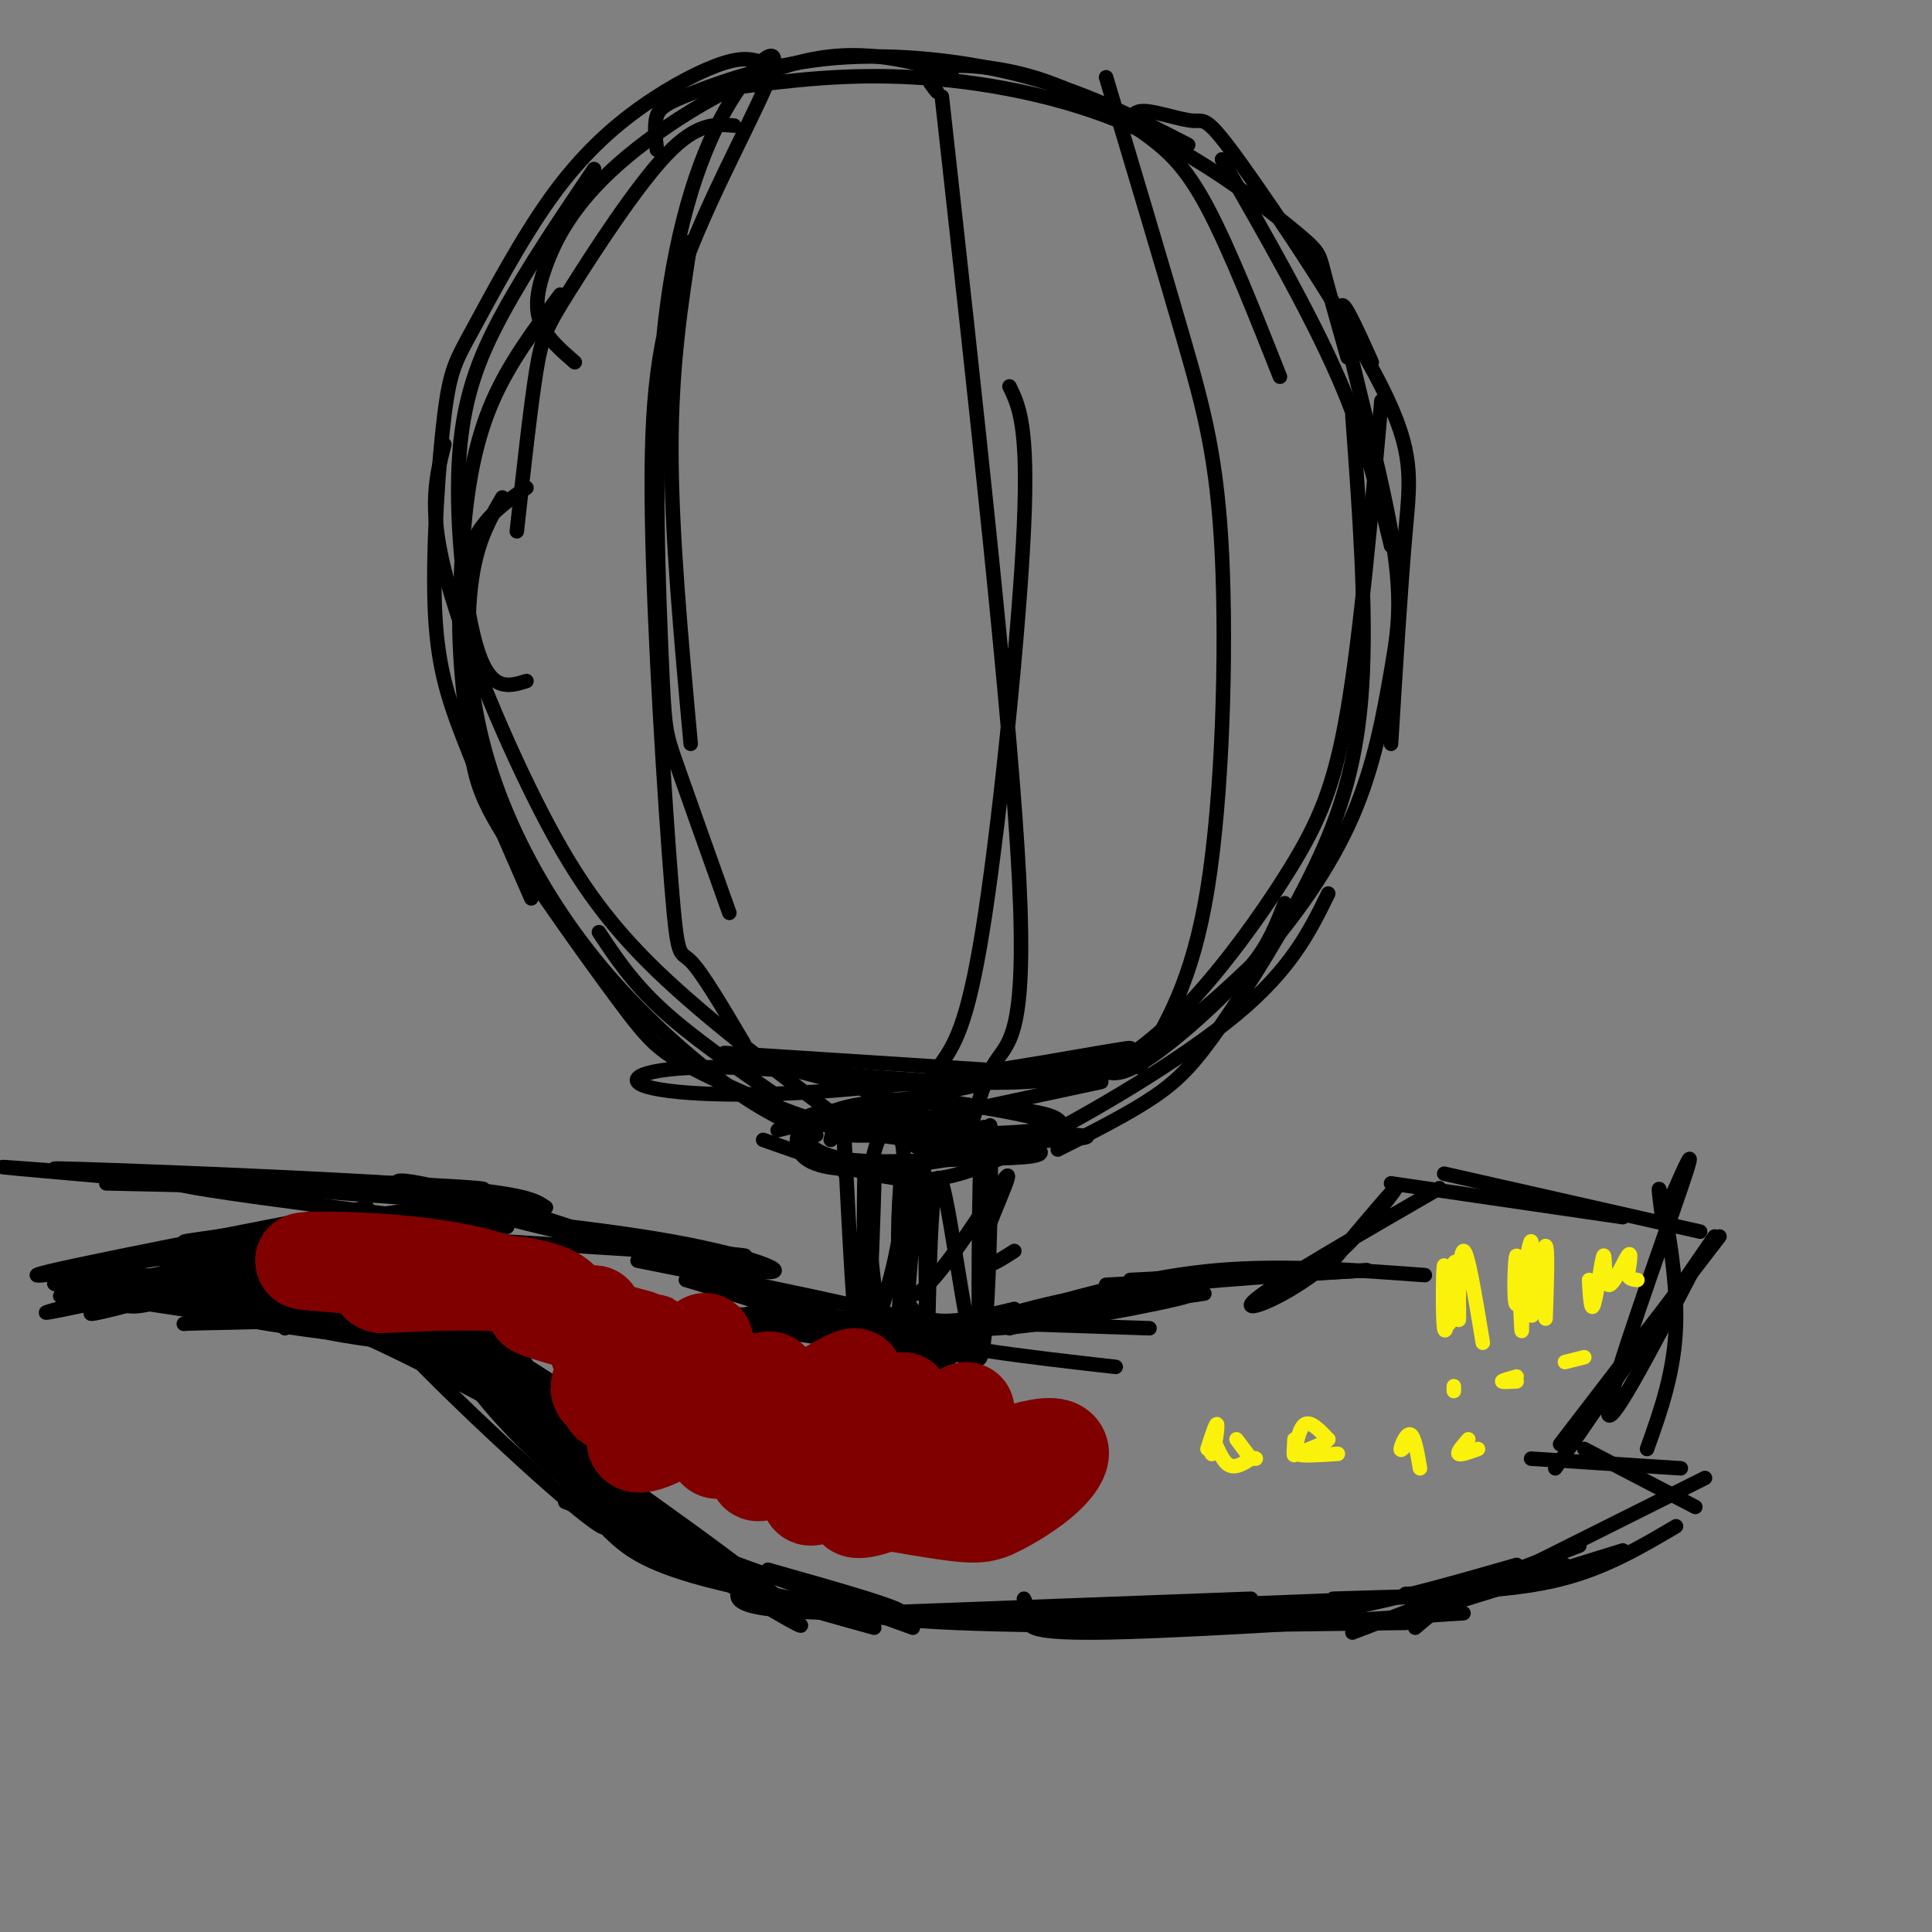 <svg viewBox='0 0 400 400' version='1.1' xmlns='http://www.w3.org/2000/svg' xmlns:xlink='http://www.w3.org/1999/xlink'><rect x="0" y="0" width="400" height="400" fill="#808080" stroke="none"/><g fill='none' stroke='#000000' stroke-width='3' stroke-linecap='round' stroke-linejoin='round'><path d='M152,26c-3.839,-0.321 -7.679,-0.643 -14,6c-6.321,6.643 -15.125,20.250 -20,28c-4.875,7.750 -5.821,9.643 -7,17c-1.179,7.357 -2.589,20.179 -4,33'/><path d='M116,61c-5.268,7.036 -10.536,14.071 -14,22c-3.464,7.929 -5.125,16.750 -6,27c-0.875,10.250 -0.964,21.929 0,31c0.964,9.071 2.982,15.536 5,22'/><path d='M104,103c-2.371,4.085 -4.743,8.169 -6,15c-1.257,6.831 -1.400,16.408 0,26c1.400,9.592 4.344,19.200 9,29c4.656,9.800 11.023,19.792 19,29c7.977,9.208 17.565,17.631 25,23c7.435,5.369 12.718,7.685 18,10'/><path d='M124,193c3.417,5.167 6.833,10.333 13,16c6.167,5.667 15.083,11.833 24,18'/><path d='M177,234c-15.065,-11.262 -30.131,-22.524 -41,-33c-10.869,-10.476 -17.542,-20.167 -25,-35c-7.458,-14.833 -15.702,-34.810 -19,-48c-3.298,-13.190 -1.649,-19.595 0,-26'/><path d='M109,141c-3.619,1.131 -7.238,2.262 -10,-6c-2.762,-8.262 -4.667,-25.917 -4,-39c0.667,-13.083 3.905,-21.595 9,-31c5.095,-9.405 12.048,-19.702 19,-30'/><path d='M119,75c-2.861,-2.488 -5.722,-4.976 -7,-8c-1.278,-3.024 -0.971,-6.584 1,-12c1.971,-5.416 5.608,-12.689 15,-21c9.392,-8.311 24.541,-17.660 37,-21c12.459,-3.340 22.230,-0.670 32,2'/><path d='M136,31c-0.293,-2.614 -0.587,-5.228 0,-7c0.587,-1.772 2.054,-2.702 8,-5c5.946,-2.298 16.370,-5.965 29,-7c12.630,-1.035 27.466,0.561 40,4c12.534,3.439 22.767,8.719 33,14'/><path d='M194,19c-1.686,-2.078 -3.372,-4.156 0,-5c3.372,-0.844 11.801,-0.453 20,2c8.199,2.453 16.169,6.968 22,11c5.831,4.032 9.523,7.581 14,16c4.477,8.419 9.738,21.710 15,35'/><path d='M253,33c9.083,15.833 18.167,31.667 24,45c5.833,13.333 8.417,24.167 11,35'/><path d='M234,26c0.215,-1.550 0.431,-3.099 3,-3c2.569,0.099 7.492,1.847 10,2c2.508,0.153 2.600,-1.289 10,9c7.400,10.289 22.108,32.309 29,46c6.892,13.691 5.969,19.055 5,30c-0.969,10.945 -1.985,27.473 -3,44'/><path d='M280,86c1.482,20.233 2.963,40.466 2,56c-0.963,15.534 -4.372,26.370 -10,38c-5.628,11.630 -13.477,24.054 -19,32c-5.523,7.946 -8.721,11.413 -14,15c-5.279,3.587 -12.640,7.293 -20,11'/><path d='M275,185c-3.804,7.768 -7.607,15.536 -19,25c-11.393,9.464 -30.375,20.625 -43,27c-12.625,6.375 -18.893,7.964 -27,7c-8.107,-0.964 -18.054,-4.482 -28,-8'/><path d='M221,223c0.000,0.000 -45.000,2.000 -45,2'/><path d='M154,219c10.657,2.624 21.314,5.247 26,7c4.686,1.753 3.401,2.635 16,0c12.599,-2.635 39.081,-8.788 38,-9c-1.081,-0.212 -29.726,5.516 -53,8c-23.274,2.484 -41.176,1.724 -47,0c-5.824,-1.724 0.428,-4.410 17,-4c16.572,0.410 43.462,3.918 61,3c17.538,-0.918 25.725,-6.262 32,-11c6.275,-4.738 10.637,-8.869 15,-13'/><path d='M259,200c3.667,-4.333 5.333,-8.667 7,-13'/><path d='M216,225c1.729,0.415 3.458,0.829 8,-1c4.542,-1.829 11.898,-5.903 20,-14c8.102,-8.097 16.951,-20.219 23,-30c6.049,-9.781 9.300,-17.223 12,-33c2.700,-15.777 4.850,-39.888 7,-64'/><path d='M284,75c-3.635,-8.097 -7.271,-16.193 -6,-9c1.271,7.193 7.447,29.676 10,44c2.553,14.324 1.482,20.490 0,29c-1.482,8.510 -3.377,19.363 -8,30c-4.623,10.637 -11.975,21.056 -20,30c-8.025,8.944 -16.721,16.413 -22,20c-5.279,3.587 -7.139,3.294 -9,3'/><path d='M279,74c-2.019,-7.142 -4.038,-14.284 -5,-18c-0.962,-3.716 -0.866,-4.006 -7,-9c-6.134,-4.994 -18.498,-14.691 -33,-21c-14.502,-6.309 -31.144,-9.231 -45,-10c-13.856,-0.769 -24.928,0.616 -36,2'/><path d='M158,13c-1.914,-0.642 -3.828,-1.285 -8,0c-4.172,1.285 -10.603,4.497 -17,9c-6.397,4.503 -12.760,10.296 -19,19c-6.240,8.704 -12.357,20.318 -16,27c-3.643,6.682 -4.811,8.430 -6,18c-1.189,9.570 -2.397,26.961 -2,39c0.397,12.039 2.399,18.725 6,28c3.601,9.275 8.800,21.137 14,33'/><path d='M109,101c-5.532,3.758 -11.065,7.516 -13,17c-1.935,9.484 -0.273,24.693 1,34c1.273,9.307 2.158,12.713 8,22c5.842,9.287 16.640,24.455 23,33c6.360,8.545 8.282,10.466 15,14c6.718,3.534 18.232,8.682 26,11c7.768,2.318 11.791,1.805 21,0c9.209,-1.805 23.605,-4.903 38,-8'/><path d='M150,218c0.000,0.000 62.000,4.000 62,4'/><path d='M143,50c-2.000,12.833 -4.000,25.667 -4,43c0.000,17.333 2.000,39.167 4,61'/><path d='M154,216c-4.331,-7.337 -8.661,-14.673 -11,-17c-2.339,-2.327 -2.685,0.357 -4,-16c-1.315,-16.357 -3.598,-51.755 -4,-76c-0.402,-24.245 1.076,-37.338 7,-53c5.924,-15.662 16.294,-33.892 18,-40c1.706,-6.108 -5.253,-0.092 -11,11c-5.747,11.092 -10.283,27.262 -12,49c-1.717,21.738 -0.616,49.045 0,63c0.616,13.955 0.747,14.559 3,21c2.253,6.441 6.626,18.721 11,31'/><path d='M195,20c7.176,64.625 14.353,129.250 16,162c1.647,32.750 -2.234,33.626 -5,38c-2.766,4.374 -4.416,12.246 -6,16c-1.584,3.754 -3.100,3.391 -5,3c-1.900,-0.391 -4.183,-0.809 -6,-2c-1.817,-1.191 -3.166,-3.156 -2,-6c1.166,-2.844 4.849,-6.566 8,-11c3.151,-4.434 5.772,-9.578 9,-31c3.228,-21.422 7.065,-59.120 8,-80c0.935,-20.880 -1.033,-24.940 -3,-29'/><path d='M229,16c5.851,19.565 11.702,39.131 16,54c4.298,14.869 7.042,25.042 8,45c0.958,19.958 0.131,49.702 -3,69c-3.131,19.298 -8.565,28.149 -14,37'/><path d='M161,234c7.482,-1.864 14.965,-3.728 20,-3c5.035,0.728 7.623,4.049 19,5c11.377,0.951 31.544,-0.467 23,-1c-8.544,-0.533 -45.800,-0.182 -48,0c-2.200,0.182 30.657,0.195 40,-1c9.343,-1.195 -4.829,-3.597 -19,-6'/><path d='M196,228c-8.237,-0.410 -19.329,1.564 -25,3c-5.671,1.436 -5.921,2.335 -5,4c0.921,1.665 3.014,4.098 9,5c5.986,0.902 15.865,0.273 25,0c9.135,-0.273 17.526,-0.190 15,-2c-2.526,-1.810 -15.968,-5.514 -28,-7c-12.032,-1.486 -22.655,-0.755 -19,1c3.655,1.755 21.588,4.532 33,5c11.412,0.468 16.303,-1.374 18,-3c1.697,-1.626 0.199,-3.036 -6,-4c-6.199,-0.964 -17.100,-1.482 -28,-2'/><path d='M185,228c-7.397,0.178 -11.890,1.622 -15,3c-3.110,1.378 -4.837,2.688 -5,5c-0.163,2.312 1.239,5.625 10,6c8.761,0.375 24.881,-2.187 31,-4c6.119,-1.813 2.238,-2.878 -2,-4c-4.238,-1.122 -8.833,-2.302 -14,-3c-5.167,-0.698 -10.905,-0.914 -14,0c-3.095,0.914 -3.548,2.957 -4,5'/><path d='M175,243c-0.305,-7.885 -0.609,-15.771 0,-4c0.609,11.771 2.133,43.198 3,41c0.867,-2.198 1.078,-38.022 1,-37c-0.078,1.022 -0.444,38.891 0,42c0.444,3.109 1.698,-28.540 2,-40c0.302,-11.460 -0.349,-2.730 -1,6'/><path d='M205,242c-0.784,-7.140 -1.568,-14.280 -2,-2c-0.432,12.280 -0.511,43.981 0,39c0.511,-4.981 1.611,-46.644 2,-46c0.389,0.644 0.066,43.597 -2,48c-2.066,4.403 -5.876,-29.742 -8,-36c-2.124,-6.258 -2.562,15.371 -3,37'/><path d='M192,282c-0.470,-6.097 -0.146,-39.841 -1,-42c-0.854,-2.159 -2.885,27.267 -4,40c-1.115,12.733 -1.312,8.774 -1,-3c0.312,-11.774 1.135,-31.362 1,-35c-0.135,-3.638 -1.229,8.674 -1,17c0.229,8.326 1.780,12.664 6,14c4.220,1.336 11.110,-0.332 18,-2'/><path d='M205,272c-11.234,2.514 -22.467,5.028 -21,5c1.467,-0.028 15.636,-2.600 18,-2c2.364,0.600 -7.076,4.370 -13,6c-5.924,1.630 -8.332,1.118 -8,-3c0.332,-4.118 3.404,-11.844 5,-21c1.596,-9.156 1.716,-19.743 0,-23c-1.716,-3.257 -5.270,0.815 -6,11c-0.730,10.185 1.363,26.481 3,31c1.637,4.519 2.819,-2.741 4,-10'/><path d='M187,266c1.695,-8.153 3.932,-23.535 3,-21c-0.932,2.535 -5.033,22.989 -1,23c4.033,0.011 16.201,-20.420 19,-24c2.799,-3.580 -3.772,9.691 -5,15c-1.228,5.309 2.886,2.654 7,0'/><path d='M202,281c-21.305,-2.562 -42.610,-5.124 -48,-7c-5.390,-1.876 5.136,-3.065 15,-2c9.864,1.065 19.066,4.385 24,7c4.934,2.615 5.601,4.526 -5,2c-10.601,-2.526 -32.469,-9.488 -30,-9c2.469,0.488 29.277,8.425 37,11c7.723,2.575 -3.638,-0.213 -15,-3'/><path d='M180,280c-4.000,-1.000 -6.500,-2.000 -9,-3'/><path d='M177,281c-7.542,-4.905 -15.083,-9.810 -14,-10c1.083,-0.190 10.792,4.333 15,6c4.208,1.667 2.917,0.476 -4,-2c-6.917,-2.476 -19.458,-6.238 -32,-10'/><path d='M165,275c-9.667,-6.000 -19.333,-12.000 -26,-15c-6.667,-3.000 -10.333,-3.000 -14,-3'/><path d='M104,257c23.667,1.500 47.333,3.000 50,3c2.667,0.000 -15.667,-1.500 -34,-3'/><path d='M105,254c-13.072,-1.668 -26.144,-3.336 -19,-3c7.144,0.336 34.506,2.676 53,6c18.494,3.324 28.122,7.633 16,6c-12.122,-1.633 -45.994,-9.209 -62,-14c-16.006,-4.791 -14.144,-6.797 6,-1c20.144,5.797 58.572,19.399 97,33'/><path d='M104,248c-35.875,4.821 -71.750,9.643 -65,9c6.750,-0.643 56.125,-6.750 54,-5c-2.125,1.750 -55.750,11.357 -71,14c-15.250,2.643 7.875,-1.679 31,-6'/><path d='M53,260c19.964,-4.643 54.375,-13.250 48,-12c-6.375,1.250 -53.536,12.357 -63,15c-9.464,2.643 18.768,-3.179 47,-9'/><path d='M38,245c34.356,0.867 68.711,1.733 61,1c-7.711,-0.733 -57.489,-3.067 -64,-2c-6.511,1.067 30.244,5.533 67,10'/><path d='M19,264c22.560,3.250 45.119,6.500 57,8c11.881,1.500 13.083,1.250 -4,-1c-17.083,-2.250 -52.452,-6.500 -50,-5c2.452,1.500 42.726,8.750 83,16'/><path d='M61,266c11.583,2.500 23.167,5.000 33,9c9.833,4.000 17.917,9.500 26,15'/><path d='M30,266c34.265,5.258 68.530,10.517 72,12c3.470,1.483 -23.853,-0.809 -44,-4c-20.147,-3.191 -33.116,-7.282 -34,-9c-0.884,-1.718 10.319,-1.062 21,1c10.681,2.062 20.841,5.531 31,9'/><path d='M76,275c14.923,0.416 36.732,-3.043 40,-2c3.268,1.043 -12.005,6.589 -33,5c-20.995,-1.589 -47.713,-10.311 -49,-13c-1.287,-2.689 22.856,0.656 47,4'/><path d='M28,263c-1.756,1.267 -3.511,2.533 9,5c12.511,2.467 39.289,6.133 55,7c15.711,0.867 20.356,-1.067 25,-3'/><path d='M101,275c0.000,0.000 13.000,17.000 13,17'/><path d='M100,268c11.411,18.411 22.821,36.821 22,36c-0.821,-0.821 -13.875,-20.875 -20,-29c-6.125,-8.125 -5.321,-4.321 0,4c5.321,8.321 15.161,21.161 25,34'/><path d='M116,296c0.000,0.000 13.000,11.000 13,11'/><path d='M126,317c3.400,3.244 6.800,6.489 20,10c13.200,3.511 36.200,7.289 40,7c3.800,-0.289 -11.600,-4.644 -27,-9'/><path d='M136,318c-12.417,-4.583 -24.833,-9.167 -16,-6c8.833,3.167 38.917,14.083 69,25'/><path d='M179,334c0.000,0.000 80.000,-3.000 80,-3'/><path d='M210,336c0.000,0.000 67.000,-2.000 67,-2'/><path d='M132,261c25.172,5.049 50.344,10.099 59,13c8.656,2.901 0.794,3.654 -13,0c-13.794,-3.654 -33.522,-11.715 -35,-12c-1.478,-0.285 15.292,7.204 33,12c17.708,4.796 36.354,6.898 55,9'/><path d='M148,272c0.000,0.000 90.000,3.000 90,3'/><path d='M192,274c4.746,0.998 9.493,1.997 24,0c14.507,-1.997 38.775,-6.989 28,-6c-10.775,0.989 -56.593,7.959 -55,8c1.593,0.041 50.598,-6.845 59,-8c8.402,-1.155 -23.799,3.423 -56,8'/><path d='M192,276c-2.833,0.333 18.083,-2.833 39,-6'/><path d='M229,266c0.000,0.000 54.000,-3.000 54,-3'/><path d='M295,264c-14.750,-1.083 -29.500,-2.167 -43,-1c-13.500,1.167 -25.750,4.583 -38,8'/><path d='M283,263c-20.417,1.250 -40.833,2.500 -56,5c-15.167,2.500 -25.083,6.250 -35,10'/><path d='M209,275c0.000,0.000 45.000,-12.000 45,-12'/><path d='M234,265c0.000,0.000 39.000,-2.000 39,-2'/><path d='M276,261c6.690,-7.946 13.381,-15.893 13,-15c-0.381,0.893 -7.833,10.625 -16,17c-8.167,6.375 -17.048,9.393 -13,6c4.048,-3.393 21.024,-13.196 38,-23'/><path d='M288,245c0.000,0.000 48.000,7.000 48,7'/><path d='M299,243c0.000,0.000 53.000,12.000 53,12'/><path d='M356,256c0.000,0.000 -33.000,43.000 -33,43'/><path d='M351,262c-9.311,17.822 -18.622,35.644 -18,30c0.622,-5.644 11.178,-34.756 15,-46c3.822,-11.244 0.911,-4.622 -2,2'/><path d='M344,251c-0.467,-3.578 -0.933,-7.156 0,-3c0.933,4.156 3.267,16.044 3,26c-0.267,9.956 -3.133,17.978 -6,26'/><path d='M355,256c0.000,0.000 -33.000,48.000 -33,48'/><path d='M317,302c0.000,0.000 31.000,2.000 31,2'/><path d='M328,300c0.000,0.000 23.000,12.000 23,12'/><path d='M353,306c0.000,0.000 -38.000,19.000 -38,19'/><path d='M347,316c-7.333,4.333 -14.667,8.667 -24,11c-9.333,2.333 -20.667,2.667 -32,3'/><path d='M336,321c0.000,0.000 -42.000,13.000 -42,13'/><path d='M324,324c-6.917,1.417 -13.833,2.833 -19,5c-5.167,2.167 -8.583,5.083 -12,8'/><path d='M321,324c0.000,0.000 -35.000,12.000 -35,12'/><path d='M303,334c-30.556,1.933 -61.111,3.867 -76,4c-14.889,0.133 -14.111,-1.533 -14,-3c0.111,-1.467 -0.444,-2.733 -1,-4'/><path d='M276,331c14.467,-0.444 28.933,-0.889 8,0c-20.933,0.889 -77.267,3.111 -105,3c-27.733,-0.111 -26.867,-2.556 -26,-5'/><path d='M138,321c7.133,3.133 14.267,6.267 22,9c7.733,2.733 16.067,5.067 38,6c21.933,0.933 57.467,0.467 93,0'/><path d='M198,334c-5.548,-0.262 -11.095,-0.524 -3,0c8.095,0.524 29.833,1.833 46,2c16.167,0.167 26.762,-0.810 38,-3c11.238,-2.190 23.119,-5.595 35,-9'/><path d='M280,338c0.000,0.000 47.000,-18.000 47,-18'/><path d='M59,275c1.292,-2.236 2.584,-4.472 17,2c14.416,6.472 41.957,21.652 41,21c-0.957,-0.652 -30.411,-17.137 -32,-18c-1.589,-0.863 24.689,13.896 31,16c6.311,2.104 -7.344,-8.448 -21,-19'/><path d='M95,277c-2.082,-2.737 3.212,-0.079 9,7c5.788,7.079 12.068,18.579 10,17c-2.068,-1.579 -12.485,-16.238 -16,-23c-3.515,-6.762 -0.128,-5.627 7,3c7.128,8.627 17.996,24.746 18,28c0.004,3.254 -10.856,-6.356 -18,-14c-7.144,-7.644 -10.572,-13.322 -14,-19'/><path d='M91,276c6.710,6.760 30.486,33.159 34,39c3.514,5.841 -13.233,-8.878 -27,-22c-13.767,-13.122 -24.553,-24.648 -13,-16c11.553,8.648 45.444,37.471 52,42c6.556,4.529 -14.222,-15.235 -35,-35'/><path d='M102,284c1.000,0.000 21.000,17.500 41,35'/><path d='M95,283c26.943,18.786 53.885,37.573 64,46c10.115,8.427 3.402,6.496 -13,-4c-16.402,-10.496 -42.493,-29.557 -36,-26c6.493,3.557 45.569,29.730 54,36c8.431,6.270 -13.785,-7.365 -36,-21'/><path d='M128,314c-8.798,-5.119 -12.792,-7.417 -10,-5c2.792,2.417 12.369,9.548 24,15c11.631,5.452 25.315,9.226 39,13'/><path d='M22,245c42.137,0.935 84.274,1.869 73,1c-11.274,-0.869 -75.958,-3.542 -83,-4c-7.042,-0.458 43.560,1.298 70,3c26.440,1.702 28.720,3.351 31,5'/><path d='M113,250c-20.911,-1.178 -88.689,-6.622 -107,-8c-18.311,-1.378 12.844,1.311 44,4'/><path d='M76,250c-38.078,7.423 -76.156,14.846 -67,14c9.156,-0.846 65.544,-9.962 78,-12c12.456,-2.038 -19.022,3.000 -37,7c-17.978,4.000 -22.456,6.962 -24,9c-1.544,2.038 -0.156,3.154 5,2c5.156,-1.154 14.078,-4.577 23,-8'/><path d='M54,262c9.249,-3.549 20.871,-8.421 9,-5c-11.871,3.421 -47.233,15.133 -44,15c3.233,-0.133 45.063,-12.113 45,-13c-0.063,-0.887 -42.018,9.318 -52,12c-9.982,2.682 12.009,-2.159 34,-7'/><path d='M46,264c3.859,-0.202 -3.495,2.793 -14,4c-10.505,1.207 -24.163,0.624 -18,0c6.163,-0.624 32.147,-1.291 31,-2c-1.147,-0.709 -29.424,-1.460 -31,0c-1.576,1.460 23.550,5.131 31,6c7.450,0.869 -2.775,-1.066 -13,-3'/><path d='M32,269c-8.827,-1.589 -24.394,-4.062 -20,-3c4.394,1.062 28.749,5.660 43,8c14.251,2.340 18.397,2.421 3,0c-15.397,-2.421 -50.338,-7.344 -45,-8c5.338,-0.656 50.954,2.955 62,5c11.046,2.045 -12.477,2.522 -36,3'/><path d='M39,274c-3.833,0.333 4.583,-0.333 13,-1'/></g>
<g fill='none' stroke='#FBF20B' stroke-width='3' stroke-linecap='round' stroke-linejoin='round'><path d='M301,264c-0.821,6.592 -1.643,13.183 -2,11c-0.357,-2.183 -0.250,-13.142 0,-13c0.250,0.142 0.644,11.384 1,12c0.356,0.616 0.673,-9.396 1,-12c0.327,-2.604 0.663,2.198 1,7'/><path d='M302,269c0.143,2.762 0.000,6.167 0,3c0.000,-3.167 0.143,-12.905 1,-13c0.857,-0.095 2.429,9.452 4,19'/><path d='M315,264c0.088,6.795 0.175,13.590 0,11c-0.175,-2.590 -0.613,-14.564 -1,-15c-0.387,-0.436 -0.722,10.667 0,10c0.722,-0.667 2.502,-13.103 3,-13c0.498,0.103 -0.286,12.744 0,15c0.286,2.256 1.643,-5.872 3,-14'/><path d='M320,258c0.500,0.167 0.250,7.583 0,15'/><path d='M329,265c0.195,3.482 0.389,6.963 1,5c0.611,-1.963 1.638,-9.372 2,-10c0.362,-0.628 0.059,5.523 1,6c0.941,0.477 3.126,-4.721 4,-6c0.874,-1.279 0.437,1.360 0,4'/><path d='M337,264c0.333,0.833 1.167,0.917 2,1'/><path d='M301,287c0.000,0.000 0.000,1.000 0,1'/><path d='M314,286c-1.500,0.083 -3.000,0.167 -3,0c0.000,-0.167 1.500,-0.583 3,-1'/><path d='M324,282c0.000,0.000 4.000,-1.000 4,-1'/><path d='M250,300c0.943,-2.925 1.885,-5.850 2,-5c0.115,0.850 -0.598,5.475 -1,6c-0.402,0.525 -0.493,-3.051 0,-3c0.493,0.051 1.569,3.729 3,5c1.431,1.271 3.215,0.136 5,-1'/><path d='M259,302c1.000,-0.167 1.000,-0.083 1,0'/><path d='M268,298c-0.111,2.000 -0.222,4.000 0,3c0.222,-1.000 0.778,-5.000 2,-6c1.222,-1.000 3.111,1.000 5,3'/><path d='M275,298c-0.911,1.133 -5.689,2.467 -6,3c-0.311,0.533 3.844,0.267 8,0'/><path d='M256,298c0.000,0.000 3.000,4.000 3,4'/><path d='M292,298c-1.022,1.333 -2.044,2.667 -2,2c0.044,-0.667 1.156,-3.333 2,-3c0.844,0.333 1.422,3.667 2,7'/><path d='M304,298c-1.167,1.333 -2.333,2.667 -2,3c0.333,0.333 2.167,-0.333 4,-1'/></g>
<g fill='none' stroke='#800000' stroke-width='20' stroke-linecap='round' stroke-linejoin='round'><path d='M132,277c-9.542,-2.542 -19.083,-5.083 -21,-6c-1.917,-0.917 3.792,-0.208 5,-1c1.208,-0.792 -2.083,-3.083 -9,-4c-6.917,-0.917 -17.458,-0.458 -28,0'/><path d='M79,266c-2.612,-0.564 4.858,-1.974 1,-3c-3.858,-1.026 -19.044,-1.667 -17,-2c2.044,-0.333 21.320,-0.359 35,3c13.680,3.359 21.766,10.103 25,12c3.234,1.897 1.617,-1.051 0,-4'/><path d='M123,272c-0.154,0.740 -0.538,4.590 1,8c1.538,3.410 5.000,6.381 7,8c2.000,1.619 2.540,1.886 4,1c1.460,-0.886 3.841,-2.926 4,-5c0.159,-2.074 -1.904,-4.183 -5,-4c-3.096,0.183 -7.225,2.657 -9,5c-1.775,2.343 -1.198,4.556 2,2c3.198,-2.556 9.015,-9.880 8,-9c-1.015,0.880 -8.861,9.966 -9,12c-0.139,2.034 7.431,-2.983 15,-8'/><path d='M141,282c4.177,-3.091 7.118,-6.819 3,-2c-4.118,4.819 -15.295,18.184 -12,19c3.295,0.816 21.062,-10.916 26,-13c4.938,-2.084 -2.953,5.478 -7,10c-4.047,4.522 -4.250,6.002 3,2c7.250,-4.002 21.954,-13.485 23,-13c1.046,0.485 -11.564,10.938 -17,16c-5.436,5.062 -3.696,4.732 2,2c5.696,-2.732 15.348,-7.866 25,-13'/><path d='M187,290c-2.883,3.986 -22.592,20.450 -19,20c3.592,-0.450 30.485,-17.813 32,-18c1.515,-0.187 -22.348,16.801 -23,20c-0.652,3.199 21.908,-7.391 33,-11c11.092,-3.609 10.715,-0.235 8,3c-2.715,3.235 -7.770,6.333 -11,8c-3.230,1.667 -4.637,1.905 -11,1c-6.363,-0.905 -17.681,-2.952 -29,-5'/></g>
</svg>